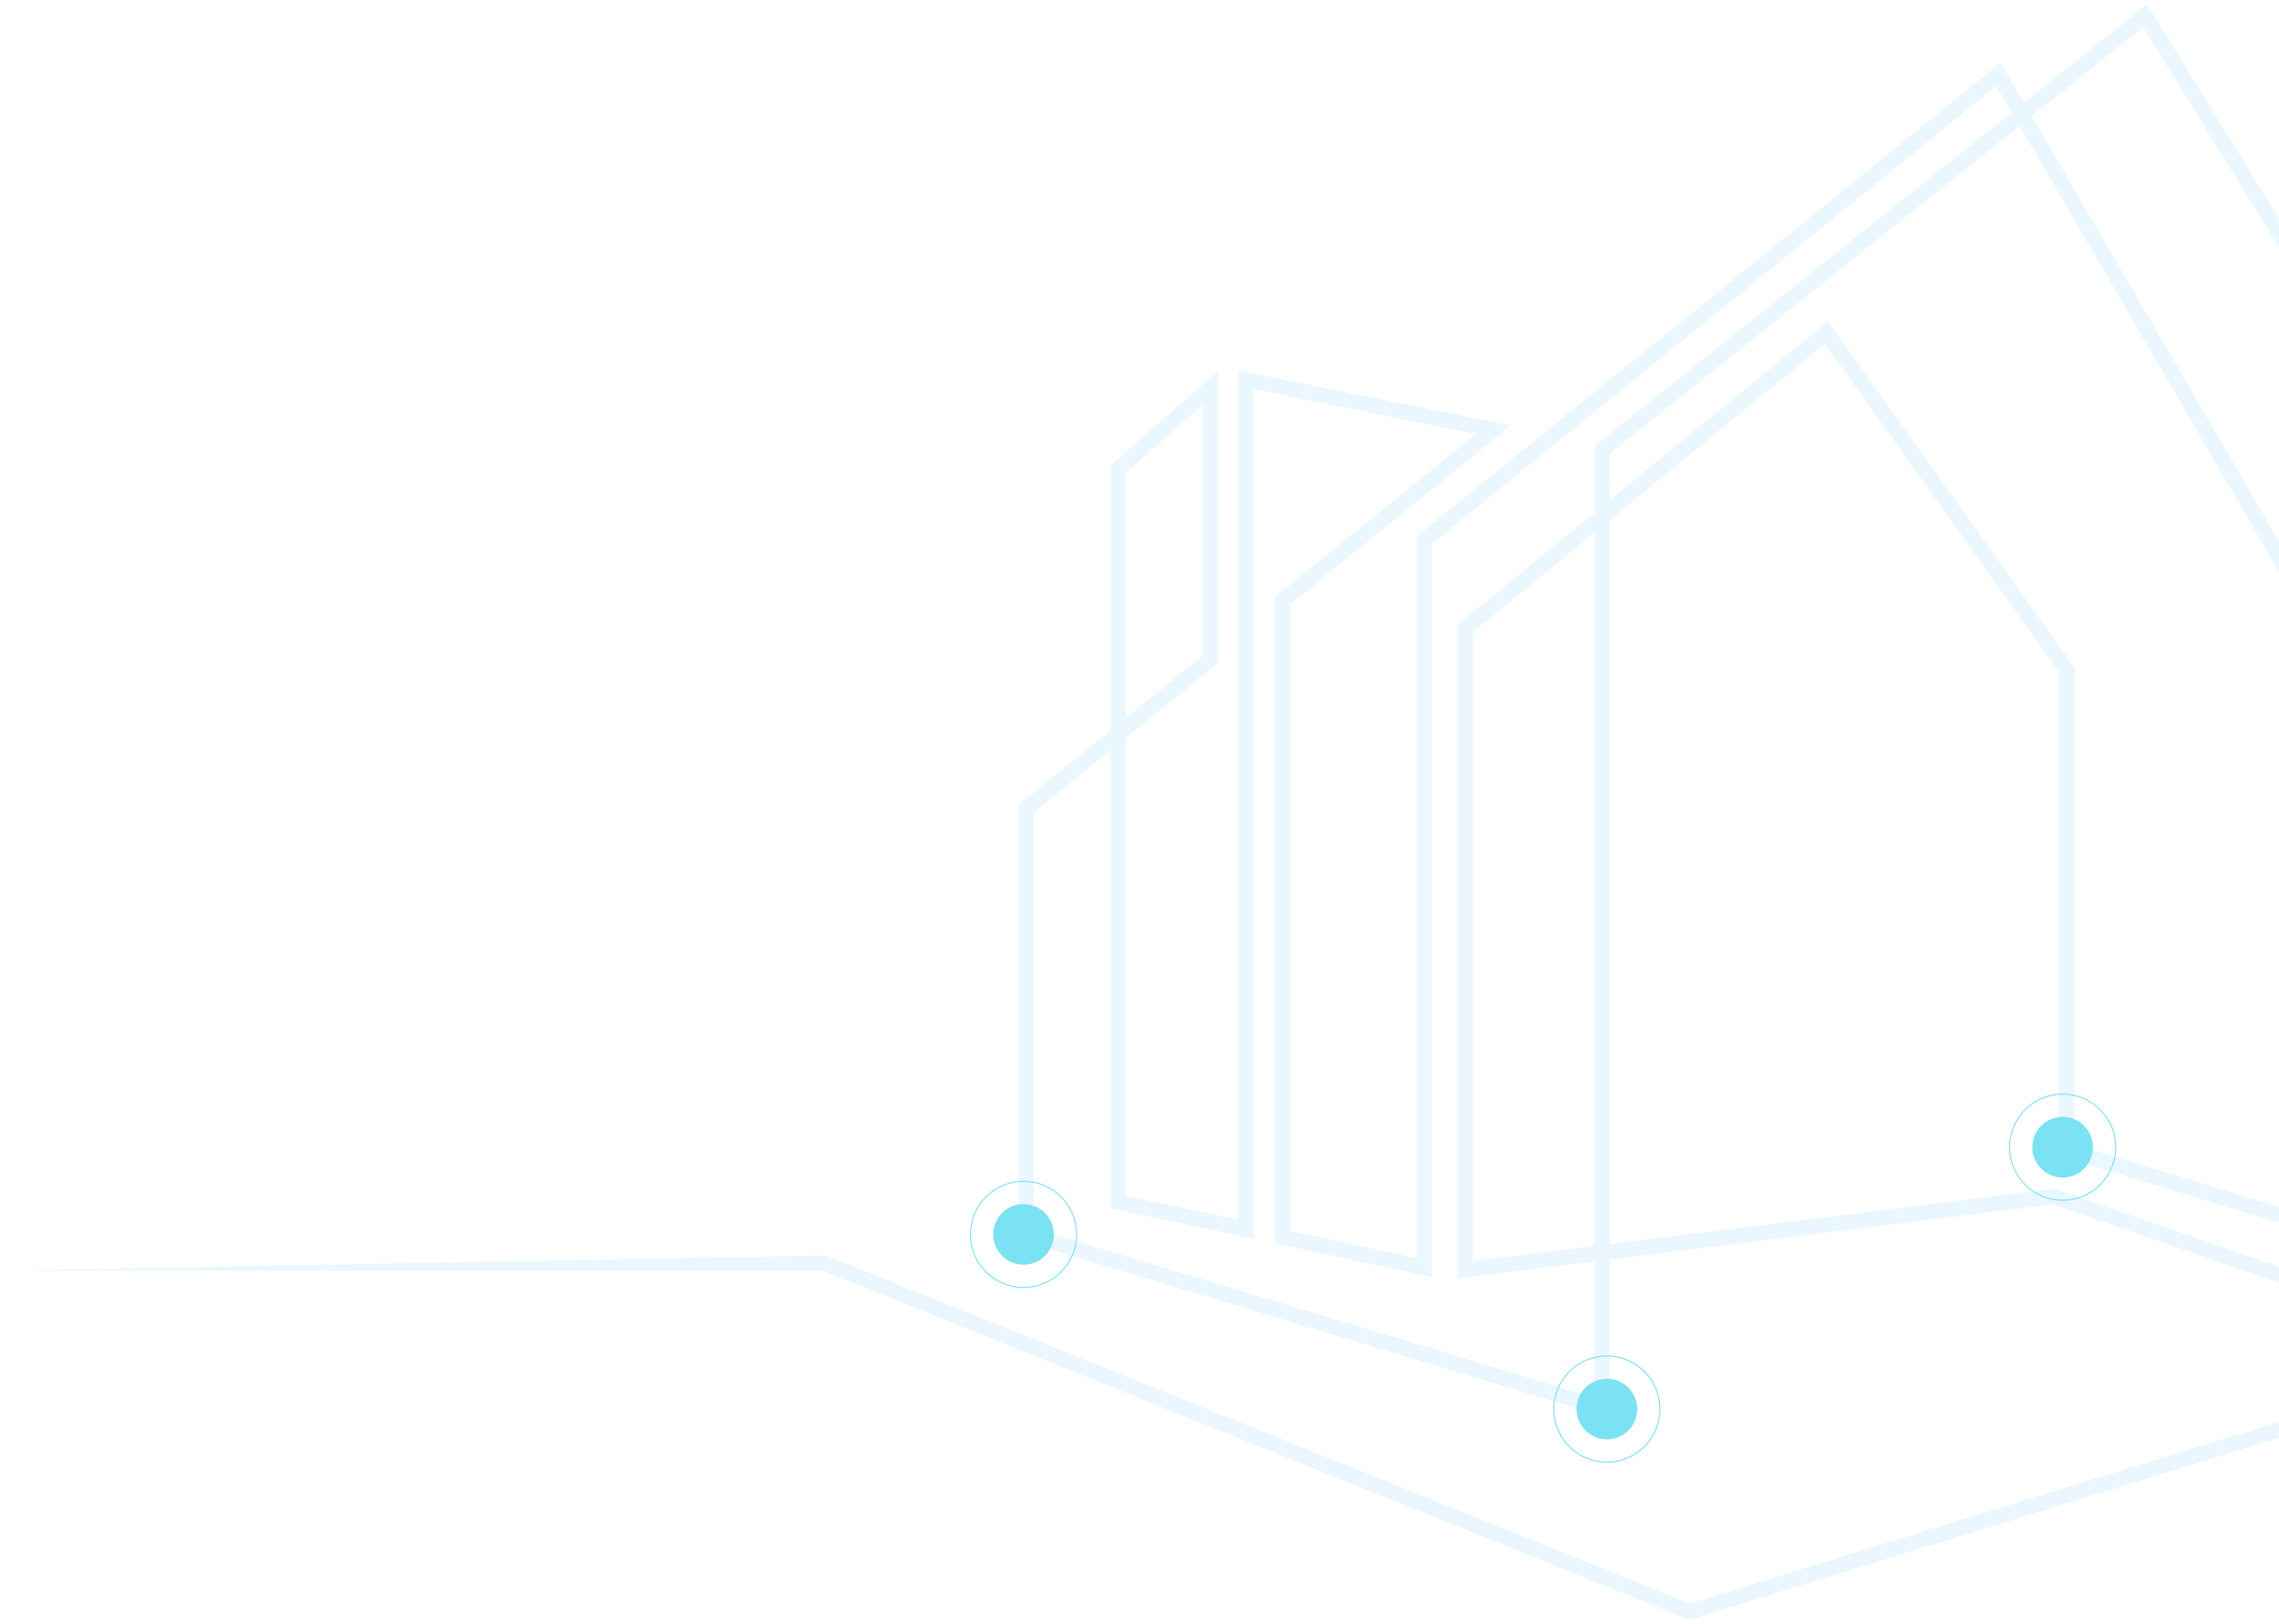 <svg width="522" height="372" viewBox="0 0 522 372" fill="none" xmlns="http://www.w3.org/2000/svg">
<path opacity="0.2" d="M594.174 167.311V207.508H811.336V211.039H590.668V168.311L490.898 6.21L465.367 26.629L547.204 167.338V287.911L471.655 264.791V154.065L418.004 78.767L368.697 119.158V285.02L470.561 272.355L470.946 272.491L581.84 310.991L386.886 371.119L386.306 370.883L188.468 291.134H0.802L189.15 287.621L387.042 367.391L570.56 310.796L470.175 275.949L368.69 288.566V324.905L233.25 284.034V184.474L254.405 167.304V106.608L278.917 85.089V151.937L257.917 168.979V273.99L283.631 279.476V84.873L346.022 97.47L295.593 138.401V282.028L324.428 288.242V122.921L458.234 14.383L463.57 23.556L491.796 0.982L594.174 167.311ZM327.948 124.603V292.599L292.088 284.865V136.727L338.032 99.436L287.151 89.162V283.818L254.412 276.834V171.836L236.769 186.155V281.434L365.185 320.185V289.013L333.831 292.91V143.184L365.185 117.497V102.252L460.8 25.778L457.268 19.699L327.948 124.603ZM337.342 144.846V288.925L365.185 285.467V122.036L337.342 144.846ZM368.697 103.934V114.612L418.68 73.66L475.161 152.937V262.19L543.684 283.163V168.276L462.59 28.838L368.697 103.934ZM1007.67 211.047H845.886V207.532H1007.67V211.047ZM257.924 108.202V164.454L275.412 150.263V92.85L257.924 108.202Z" fill="#9AD9FF"/>
<g filter="url(#filter0_d_40_3)">
<circle cx="472.442" cy="262.836" r="6.95" fill="#7BE2F4"/>
</g>
<circle cx="368.053" cy="322.84" r="12.16" stroke="#7BE2F4" stroke-width="0.25"/>
<circle cx="234.439" cy="282.818" r="12.16" stroke="#7BE2F4" stroke-width="0.25"/>
<g filter="url(#filter1_d_40_3)">
<circle cx="368.053" cy="322.84" r="6.95" fill="#7BE2F4"/>
</g>
<g filter="url(#filter2_d_40_3)">
<circle cx="234.439" cy="282.818" r="6.95" fill="#7BE2F4"/>
</g>
<circle cx="472.443" cy="262.836" r="12.16" stroke="#7BE2F4" stroke-width="0.25"/>
<defs>
<filter id="filter0_d_40_3" x="442.492" y="232.886" width="59.9" height="59.9" filterUnits="userSpaceOnUse" color-interpolation-filters="sRGB">
<feFlood flood-opacity="0" result="BackgroundImageFix"/>
<feColorMatrix in="SourceAlpha" type="matrix" values="0 0 0 0 0 0 0 0 0 0 0 0 0 0 0 0 0 0 127 0" result="hardAlpha"/>
<feMorphology radius="3" operator="dilate" in="SourceAlpha" result="effect1_dropShadow_40_3"/>
<feOffset/>
<feGaussianBlur stdDeviation="10"/>
<feComposite in2="hardAlpha" operator="out"/>
<feColorMatrix type="matrix" values="0 0 0 0 0.482 0 0 0 0 0.886 0 0 0 0 0.957 0 0 0 1 0"/>
<feBlend mode="normal" in2="BackgroundImageFix" result="effect1_dropShadow_40_3"/>
<feBlend mode="normal" in="SourceGraphic" in2="effect1_dropShadow_40_3" result="shape"/>
</filter>
<filter id="filter1_d_40_3" x="338.103" y="292.89" width="59.9" height="59.9" filterUnits="userSpaceOnUse" color-interpolation-filters="sRGB">
<feFlood flood-opacity="0" result="BackgroundImageFix"/>
<feColorMatrix in="SourceAlpha" type="matrix" values="0 0 0 0 0 0 0 0 0 0 0 0 0 0 0 0 0 0 127 0" result="hardAlpha"/>
<feMorphology radius="3" operator="dilate" in="SourceAlpha" result="effect1_dropShadow_40_3"/>
<feOffset/>
<feGaussianBlur stdDeviation="10"/>
<feComposite in2="hardAlpha" operator="out"/>
<feColorMatrix type="matrix" values="0 0 0 0 0.482 0 0 0 0 0.886 0 0 0 0 0.957 0 0 0 1 0"/>
<feBlend mode="normal" in2="BackgroundImageFix" result="effect1_dropShadow_40_3"/>
<feBlend mode="normal" in="SourceGraphic" in2="effect1_dropShadow_40_3" result="shape"/>
</filter>
<filter id="filter2_d_40_3" x="204.489" y="252.868" width="59.9" height="59.9" filterUnits="userSpaceOnUse" color-interpolation-filters="sRGB">
<feFlood flood-opacity="0" result="BackgroundImageFix"/>
<feColorMatrix in="SourceAlpha" type="matrix" values="0 0 0 0 0 0 0 0 0 0 0 0 0 0 0 0 0 0 127 0" result="hardAlpha"/>
<feMorphology radius="3" operator="dilate" in="SourceAlpha" result="effect1_dropShadow_40_3"/>
<feOffset/>
<feGaussianBlur stdDeviation="10"/>
<feComposite in2="hardAlpha" operator="out"/>
<feColorMatrix type="matrix" values="0 0 0 0 0.482 0 0 0 0 0.886 0 0 0 0 0.957 0 0 0 1 0"/>
<feBlend mode="normal" in2="BackgroundImageFix" result="effect1_dropShadow_40_3"/>
<feBlend mode="normal" in="SourceGraphic" in2="effect1_dropShadow_40_3" result="shape"/>
</filter>
</defs>
</svg>
